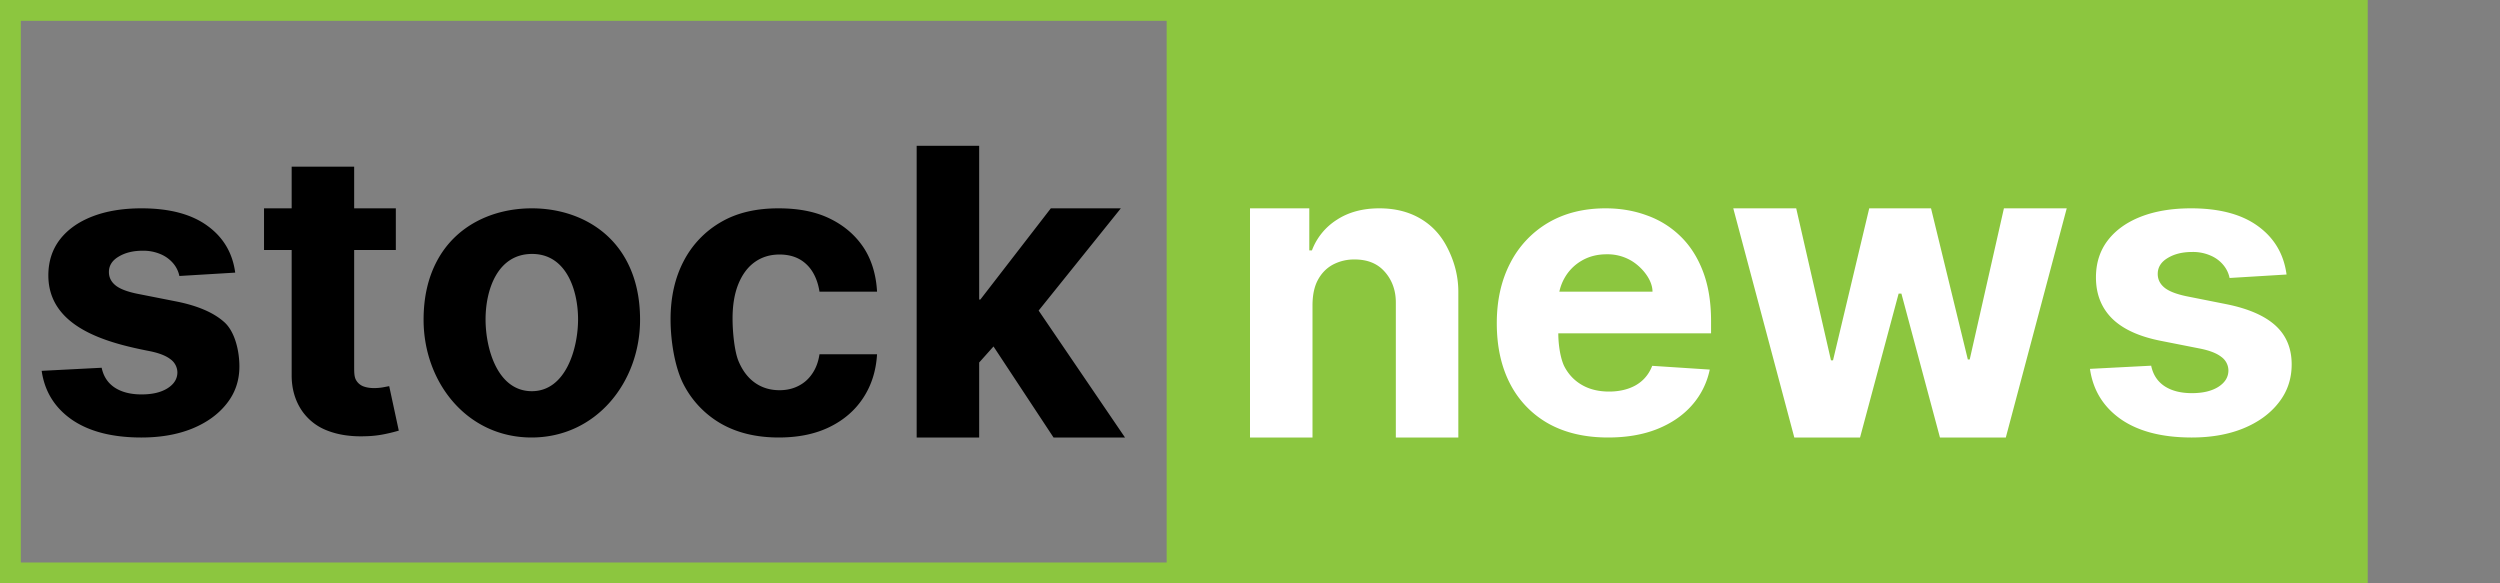 <svg xmlns="http://www.w3.org/2000/svg" width="120" height="28" fill="none"><rect width="100%" height="100%" fill="#808080" stroke="none"/><path fill="#8CC63F" fill-rule="evenodd" d="M1 1h55v26H1zM0 0h57v28H0V0m113.651 0H57v28h56.651z" clip-rule="evenodd"/><path fill="#000" d="m11.29 13.086-2.68.161a1.35 1.35 0 0 0-.296-.606 1.6 1.6 0 0 0-.598-.438 2.1 2.1 0 0 0-.873-.168q-.68 0-1.148.283-.467.276-.467.74 0 .372.302.627.303.257 1.038.411l1.91.377q1.54.31 2.297.998c.503.458.716 1.374.716 2.12q0 1.017-.611 1.785-.605.768-1.664 1.2-1.051.423-2.426.424-2.095 0-3.34-.856Q2.213 19.283 2 17.8l2.88-.148q.13.626.632.956.502.324 1.285.324.77 0 1.237-.29.475-.297.481-.761a.79.79 0 0 0-.336-.64q-.33-.256-1.017-.391c-1.992-.39-4.841-1.118-4.841-3.63q0-.996.55-1.718.555-.72 1.56-1.111Q5.44 10 6.795 10q2 0 3.148.829 1.155.828 1.347 2.257M19 10v2h-6.327v-2zm-5-2h3v9.618c0 .265.005.472.088.62a.68.68 0 0 0 .343.303q.227.087.523.087.205 0 .412-.033l.316-.06.46 2.135a8 8 0 0 1-.618.155 5 5 0 0 1-.969.114q-1.059.04-1.856-.276a2.58 2.58 0 0 1-1.23-.983c-.293-.445-.474-1.007-.469-1.685zM25.514 21c-3.105 0-5.182-2.655-5.182-5.65q0-1.605.632-2.803C21.862 10.834 23.642 10 25.528 10c1.881 0 3.667.837 4.563 2.547q.633 1.2.632 2.802c0 2.995-2.105 5.651-5.21 5.651m.014-2.223c1.635 0 2.22-2.058 2.22-3.448 0-1.375-.55-3.14-2.207-3.14-1.676 0-2.233 1.746-2.233 3.14 0 1.41.571 3.448 2.22 3.448M37.383 21q-1.621 0-2.79-.674a4.6 4.6 0 0 1-1.787-1.886c-.412-.804-.619-2.064-.619-3.11q0-1.59.626-2.79a4.6 4.6 0 0 1 1.793-1.88c.775-.453 1.696-.66 2.763-.66.921 0 1.728.144 2.42.472q1.038.492 1.642 1.38c.404.594.626 1.348.667 2.148h-2.763c-.078-.517-.284-.99-.618-1.305q-.495-.478-1.3-.478-.68 0-1.189.363-.501.357-.783 1.045t-.282 1.664c0 .66.092 1.556.275 2.019q.282.694.79 1.058.51.364 1.19.364.501 0 .9-.203.405-.201.666-.586.27-.39.351-.936h2.763q-.069 1.185-.66 2.088-.585.897-1.615 1.402t-2.44.505M46.625 17.82l.007-3.443h.426L50.44 10h3.36l-4.542 5.65h-.694zM44 21V7h3v14zm6.57 0-3.106-4.71 1.952-2.027L54 21z"/><path fill="#fff" d="M63 14.633V21h-3V10h2.846v2.018h.127a2.98 2.98 0 0 1 1.198-1.47q.841-.548 2.04-.548 1.122 0 1.956.486.835.484 1.297 1.387c.309.596.536 1.308.536 2.136V21h-3v-6.464c.005-.652-.223-1.16-.564-1.526q-.512-.555-1.41-.555a2.16 2.16 0 0 0-1.065.257q-.456.255-.715.749c-.168.324-.241.714-.246 1.172M77.188 21q-1.66 0-2.86-.666a4.6 4.6 0 0 1-1.837-1.9q-.645-1.235-.645-2.92 0-1.644.645-2.885a4.74 4.74 0 0 1 1.816-1.935Q75.485 10 77.069 10q1.065 0 1.984.34a4.4 4.4 0 0 1 1.613 1.005q.693.673 1.08 1.693.385 1.013.385 2.372V16h-9.093v-2h6.282c0-.605-.557-1.23-1.059-1.51a2.24 2.24 0 0 0-1.143-.284q-.68 0-1.206.312a2.2 2.2 0 0 0-.813.825 2.3 2.3 0 0 0-.301 1.144V16c0 .527.098 1.21.294 1.595q.301.575.849.887.546.313 1.296.313.498 0 .912-.14.414-.138.708-.415.294-.278.449-.68l2.762.18a3.7 3.7 0 0 1-.862 1.72q-.645.729-1.67 1.138Q78.52 21 77.189 21M86.127 21l-2.93-11h3.021l1.669 7.296h.098L89.723 10h2.966l1.767 7.255h.09L96.188 10h3.015l-2.924 11h-3.161l-1.851-6.908h-.133L89.282 21zM109.755 13.177l-2.735.166a1.4 1.4 0 0 0-.301-.624 1.6 1.6 0 0 0-.61-.451 2.1 2.1 0 0 0-.89-.173q-.694 0-1.171.29-.477.285-.477.764 0 .382.309.645.308.263 1.058.423l1.949.388q1.57.32 2.342 1.027.771.707.771 1.859 0 1.047-.624 1.837-.617.792-1.697 1.235-1.073.437-2.474.437-2.14 0-3.407-.88-1.263-.889-1.48-2.415l2.938-.152q.133.645.645.985.512.333 1.311.333.785 0 1.262-.298.484-.306.49-.784a.81.81 0 0 0-.343-.66q-.336-.263-1.038-.401l-1.865-.368q-1.577-.312-2.348-1.082-.764-.77-.764-1.963 0-1.027.561-1.768.567-.743 1.591-1.145 1.03-.402 2.412-.402 2.04 0 3.211.853 1.177.853 1.374 2.324"/></svg>